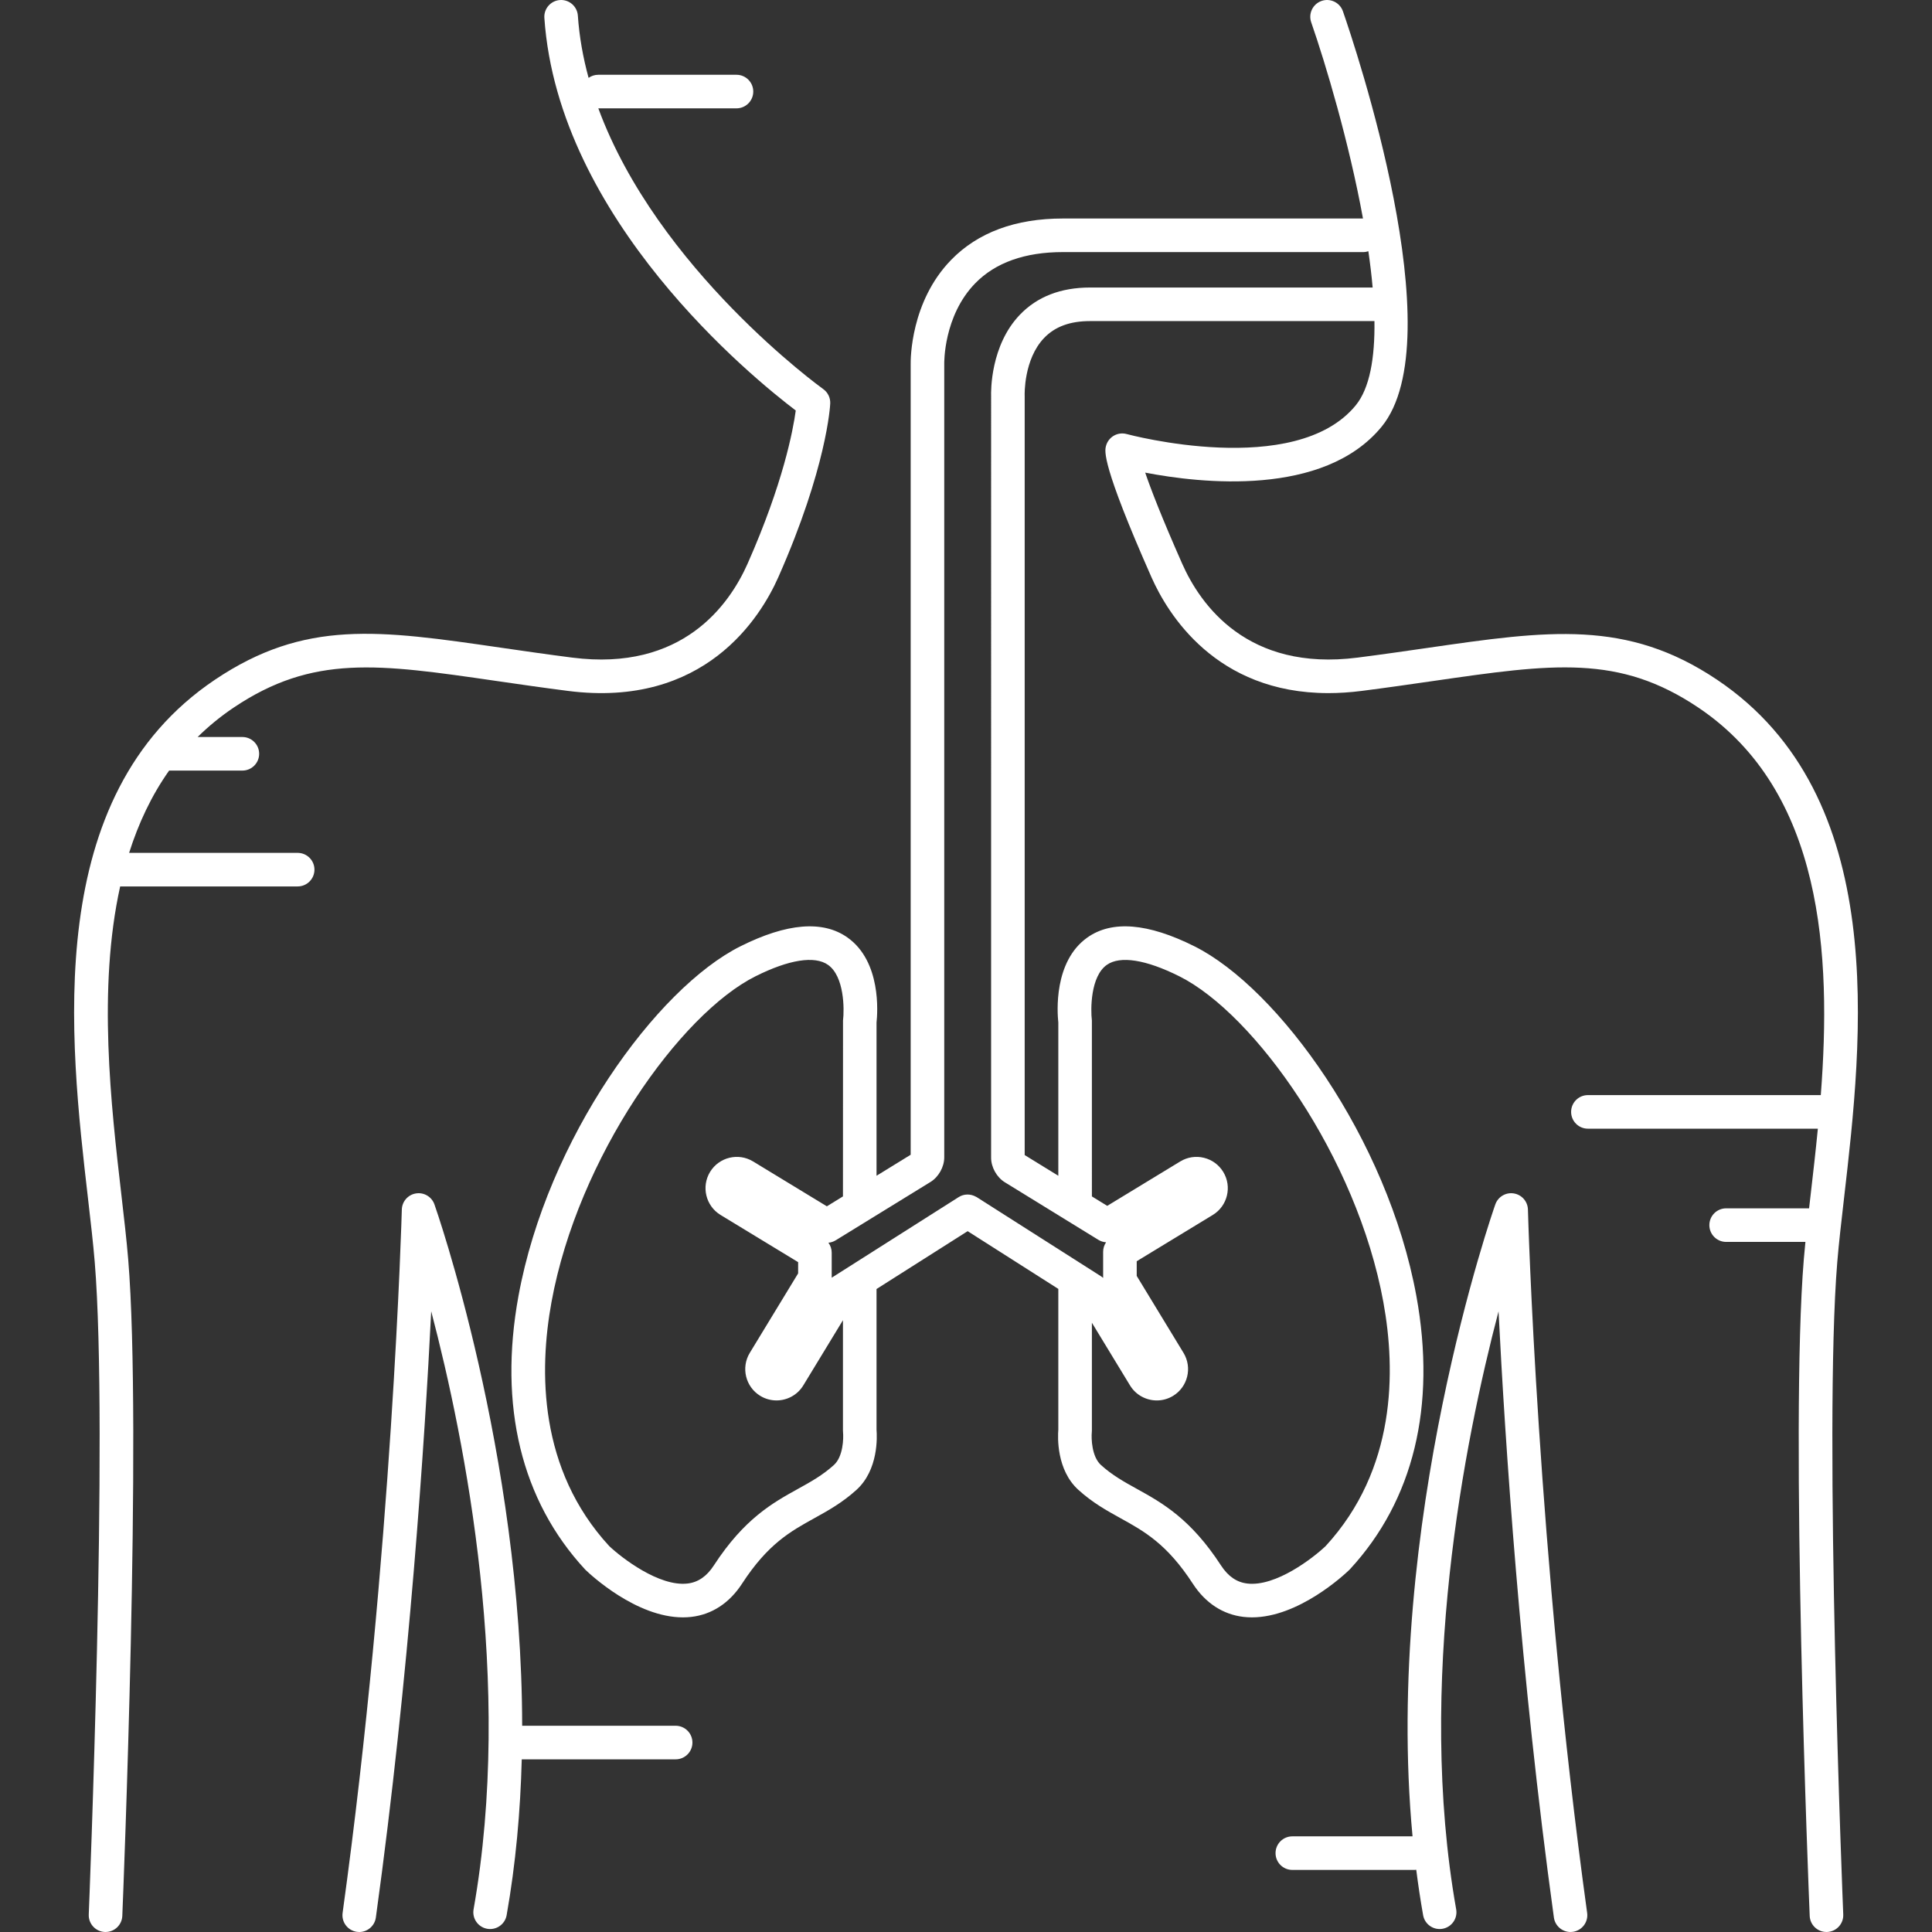 <?xml version="1.0" encoding="iso-8859-1"?>
<!-- Generator: Adobe Illustrator 18.0.0, SVG Export Plug-In . SVG Version: 6.00 Build 0)  -->
<!DOCTYPE svg PUBLIC "-//W3C//DTD SVG 1.1//EN" "http://www.w3.org/Graphics/SVG/1.1/DTD/svg11.dtd">
<svg xmlns="http://www.w3.org/2000/svg" xmlns:xlink="http://www.w3.org/1999/xlink" version="1.1" id="Capa_1" x="0px" y="0px" viewBox="0 0 489.15 489.15" style="enable-background:new 0 0 489.15 489.15;" xml:space="preserve" width="512px" height="512px">
<rect x="0" y="0" width="489.15" height="489.15" fill="#333333" stroke="none"/>
<g>
	<path d="M466.871,303.43c4.688-40.55,11.773-101.83-32.135-131.331c-22.857-15.357-42.886-12.461-73.202-8.076   c-5.616,0.813-11.424,1.652-17.811,2.471c-27.906,3.578-39.817-13.382-44.43-23.811c-5.188-11.73-7.915-18.827-9.348-23.023   c13.966,2.691,45.174,6.254,59.849-11.611c18.272-22.246-6.862-96.768-9.788-105.192c-0.77-2.217-3.192-3.391-5.409-2.62   c-2.217,0.77-3.39,3.192-2.62,5.409c3.692,10.63,9.592,30.422,13.108,49.677h-75.977c-12.002,0-21.521,3.525-28.292,10.478   c-10.292,10.567-10.27,25.205-10.248,26.475v200.089l-8.645,5.32v-38.788c0.275-2.517,1.227-15.457-7.358-21.538   c-6.218-4.405-15.329-3.657-27.078,2.216c-21.282,10.642-48.952,48.77-56.22,88.567c-5.084,27.833,0.732,51.748,16.816,69.158   c0.057,0.062,0.115,0.122,0.176,0.18c1.343,1.291,12.85,12.011,24.646,12.01c0.705,0,1.413-0.039,2.118-0.119   c5.218-0.599,9.657-3.502,12.838-8.395c6.556-10.087,12.268-13.248,18.315-16.594c3.483-1.927,7.085-3.92,10.678-7.184   c5.577-5.065,5.216-13.437,5.069-15.219v-35.622l23.073-14.646l22.953,14.617v35.651c-0.147,1.782-0.506,10.153,5.069,15.218   c3.593,3.264,7.195,5.257,10.678,7.184c6.048,3.346,11.76,6.507,18.316,16.593c3.18,4.893,7.62,7.796,12.837,8.396   c0.706,0.081,1.412,0.12,2.118,0.12c11.796,0,23.304-10.719,24.647-12.01c0.061-0.058,0.119-0.118,0.176-0.18   c16.084-17.411,21.899-41.325,16.815-69.159c-7.269-39.797-34.938-77.924-56.221-88.565c-11.75-5.875-20.86-6.621-27.077-2.216   c-8.585,6.081-7.633,19.021-7.358,21.538v38.786l-8.516-5.24V100.272c0-0.054-0.001-0.123-0.004-0.177   c-0.004-0.09-0.284-9.117,4.941-14.546c2.755-2.862,6.55-4.253,11.603-4.253h72.014c0.125,9.313-1.187,17.008-4.76,21.357   c-15.327,18.659-57.549,7.357-57.971,7.241c-1.105-0.305-2.286-0.149-3.274,0.43c-0.989,0.579-1.702,1.532-1.979,2.644   c-0.31,1.247-1.132,4.56,11.517,33.153c4.1,9.268,16.287,29.366,44.794,29.364c2.682,0,5.513-0.179,8.491-0.561   c6.455-0.828,12.297-1.672,17.947-2.489c30.374-4.392,47.105-6.812,67.245,6.719c31.648,21.263,33.714,62.68,30.997,98.11h-58.963   c-2.347,0-4.25,1.903-4.25,4.25s1.903,4.25,4.25,4.25h58.219c-0.567,5.841-1.215,11.448-1.821,16.689   c-0.136,1.175-0.27,2.332-0.401,3.478h-20.996c-2.347,0-4.25,1.903-4.25,4.25c0,2.347,1.903,4.25,4.25,4.25h20.07   c-0.152,1.521-0.292,2.997-0.408,4.409c-3.531,42.659,1.285,161.207,1.492,166.232c0.094,2.286,1.977,4.075,4.244,4.075   c0.059,0,0.118-0.001,0.178-0.003c2.345-0.097,4.168-2.076,4.072-4.421c-0.051-1.226-5.001-123.047-1.514-165.182   C465.557,314.8,466.195,309.278,466.871,303.43z M211.138,370.905c-2.86,2.598-5.88,4.27-9.079,6.039   c-6.381,3.531-13.614,7.533-21.327,19.398c-1.801,2.772-3.982,4.27-6.669,4.582c-7.183,0.827-16.662-6.492-19.829-9.491   c-17.847-19.404-17.798-44.291-14.607-61.765c6.711-36.746,32.612-72.967,51.66-82.491c8.468-4.235,14.985-5.262,18.35-2.892   c4.149,2.922,4.145,11.25,3.801,14.099l-0.016,44.53l-4.073,2.506l-18.681-11.362c-3.733-2.271-8.621-1.082-10.893,2.654   c-2.271,3.734-1.08,8.62,2.654,10.891l19.645,11.949v2.848l-12.239,20.123c-2.269,3.734-1.078,8.62,2.656,10.891   c1.284,0.781,2.703,1.152,4.105,1.152c2.679,0,5.296-1.355,6.786-3.806l10.039-16.505v27.915c0,0.133,0.008,0.287,0.021,0.419   C213.593,364.185,213.472,368.786,211.138,370.905z M280.232,244.286c3.363-2.37,9.88-1.343,18.35,2.892   c19.048,9.524,44.949,45.744,51.661,82.489c3.191,17.476,3.241,42.365-14.61,61.77c-3.155,3.002-12.598,10.324-19.814,9.489   c-2.691-0.309-4.876-1.808-6.68-4.583c-7.712-11.864-14.946-15.867-21.328-19.398c-3.198-1.77-6.218-3.441-9.078-6.038   c-2.333-2.12-2.455-6.721-2.307-8.295c0.015-0.146,0.022-0.293,0.022-0.439v-27.28l9.652,15.87c1.49,2.45,4.107,3.805,6.786,3.805   c1.403,0,2.823-0.372,4.108-1.152c3.733-2.272,4.923-7.159,2.652-10.892l-11.85-19.483v-3.721l19.258-11.713   c3.734-2.272,4.924-7.159,2.653-10.891c-1.1-1.81-2.839-3.082-4.896-3.584c-2.058-0.502-4.187-0.172-5.997,0.929l-18.484,11.242   l-3.882-2.389V258.39C276.102,255.531,276.083,247.208,280.232,244.286z M275.972,72.796c-7.413,0-13.395,2.326-17.78,6.914   c-7.423,7.767-7.303,19.267-7.26,20.636V293.12c0,2.399,1.427,4.952,3.468,6.206l23.69,14.578c0.601,0.37,1.272,0.577,1.951,0.621   c-0.478,0.696-0.745,1.531-0.745,2.403v6.622c-0.178-0.162-0.371-0.309-0.575-0.439l-31.439-20.022   c-0.075-0.048-0.146-0.075-0.219-0.108c-1.318-0.735-2.979-0.761-4.342,0.105l-32.146,20.406v-6.328c0-0.924-0.3-1.807-0.833-2.528   c0.644-0.057,1.278-0.262,1.849-0.613l24.01-14.776c2.041-1.257,3.467-3.809,3.467-6.206V92.231c0-0.038-0.001-0.075-0.001-0.112   c-0.003-0.12-0.224-12.109,7.838-20.387c5.111-5.247,12.581-7.908,22.203-7.908h76.074c0.444,0,0.863-0.087,1.266-0.213   c0.452,3.13,0.819,6.206,1.083,9.186H275.972z" fill="#FFFFFF"/>
	<path d="M386.846,306.24c-0.054-2.046-1.558-3.763-3.579-4.085c-2.021-0.325-3.985,0.841-4.673,2.768   c-0.309,0.866-28.404,80.854-20.962,160.01h-30.435c-2.347,0-4.25,1.903-4.25,4.25c0,2.347,1.903,4.25,4.25,4.25h31   c0.127,0,0.248-0.026,0.373-0.038c0.489,3.843,1.064,7.677,1.74,11.493c0.409,2.311,2.61,3.856,4.926,3.444   c2.312-0.409,3.854-2.614,3.444-4.926c-10.099-57.06,2.075-118.443,10.728-151.397c1.626,32.497,5.494,91.831,14.013,153.471   c0.294,2.127,2.116,3.669,4.205,3.669c0.194,0,0.39-0.013,0.587-0.041c2.325-0.321,3.949-2.467,3.628-4.792   C389.244,393.176,386.869,307.099,386.846,306.24z" fill="#FFFFFF"/>
	<path d="M276.448,258.39C276.468,258.559,276.448,258.22,276.448,258.39L276.448,258.39z" fill="#FFFFFF"/>
	<path d="M213.439,258.385C213.439,258.207,213.417,258.561,213.439,258.385L213.439,258.385z" fill="#FFFFFF"/>
	<path d="M75.363,215.932H32.69c2.365-7.471,5.654-14.509,10.129-20.833h18.544c2.347,0,4.25-1.903,4.25-4.25   c0-2.347-1.903-4.25-4.25-4.25H50.036c2.727-2.686,5.751-5.182,9.118-7.444c20.08-13.491,36.557-11.098,66.465-6.755   c5.707,0.829,11.608,1.686,18.16,2.525c34.627,4.442,48.799-18.664,53.285-28.804c12.24-27.67,13.106-43.303,13.137-43.955   c0.068-1.444-0.602-2.824-1.779-3.663c-0.494-0.352-41.923-30.283-56.935-71.071h34.977c2.347,0,4.25-1.903,4.25-4.25   c0-2.347-1.903-4.25-4.25-4.25h-35c-0.912,0-1.752,0.293-2.444,0.782c-1.396-5.12-2.347-10.38-2.715-15.754   c-0.161-2.342-2.192-4.111-4.531-3.95c-2.342,0.161-4.11,2.189-3.95,4.531c3.502,51.108,52.804,91.171,63.648,99.393   c-0.68,5.004-3.205,18.453-12.182,38.748c-4.614,10.429-16.519,27.392-44.43,23.811c-6.482-0.831-12.348-1.683-18.02-2.506   c-30.948-4.495-49.628-7.206-72.427,8.111C10.507,201.6,17.591,262.88,22.279,303.43c0.676,5.847,1.315,11.37,1.707,16.113   c3.487,42.135-1.463,163.956-1.514,165.182c-0.096,2.345,1.727,4.325,4.072,4.421c0.059,0.002,0.119,0.003,0.178,0.003   c2.267,0,4.149-1.79,4.244-4.075c0.207-5.026,5.023-123.573,1.492-166.232c-0.404-4.881-1.05-10.47-1.734-16.388   c-2.621-22.672-6.027-52.167-0.301-78.023h44.941c2.347,0,4.25-1.903,4.25-4.25S77.71,215.932,75.363,215.932z" fill="#FFFFFF"/>
	<path d="M171.063,436.933h-38.858c-0.072-68.977-21.944-131.246-22.216-132.01c-0.688-1.928-2.647-3.094-4.673-2.768   c-2.021,0.322-3.525,2.039-3.579,4.085c-0.022,0.858-2.395,86.914-14.995,178.078c-0.321,2.325,1.303,4.471,3.628,4.792   c0.198,0.027,0.394,0.041,0.587,0.041c2.089,0,3.911-1.541,4.205-3.669c8.521-61.652,12.389-120.998,14.014-153.49   c8.656,32.936,20.835,94.306,10.727,151.416c-0.409,2.311,1.133,4.517,3.444,4.926c2.313,0.409,4.517-1.134,4.926-3.444   c2.313-13.065,3.487-26.34,3.825-39.456h38.964c2.347,0,4.25-1.903,4.25-4.25C175.313,438.836,173.41,436.933,171.063,436.933z" fill="#FFFFFF"/>
</g>
<g>
</g>
<g>
</g>
<g>
</g>
<g>
</g>
<g>
</g>
<g>
</g>
<g>
</g>
<g>
</g>
<g>
</g>
<g>
</g>
<g>
</g>
<g>
</g>
<g>
</g>
<g>
</g>
<g>
</g>
</svg>
